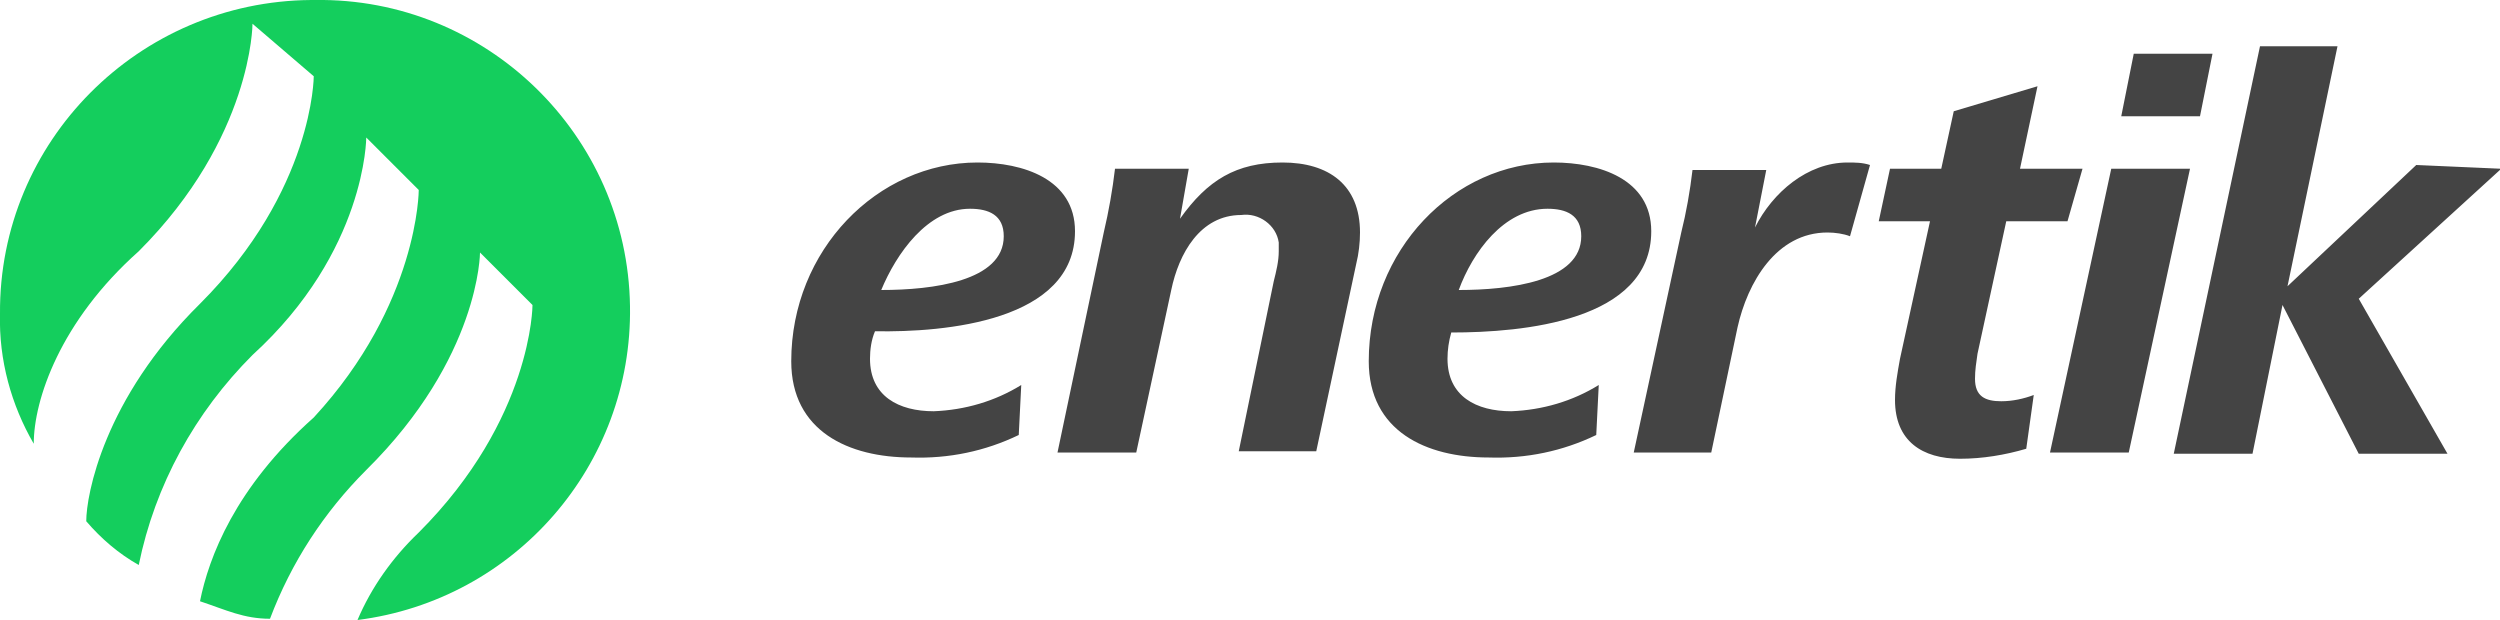 <?xml version="1.0" encoding="utf-8"?>
<!-- Generator: Adobe Illustrator 22.1.0, SVG Export Plug-In . SVG Version: 6.00 Build 0)  -->
<svg version="1.1" id="Layer_1" xmlns="http://www.w3.org/2000/svg" xmlns:xlink="http://www.w3.org/1999/xlink" x="0px" y="0px"
	 viewBox="0 0 200 49.6" style="enable-background:new 0 0 200 49.6;" xml:space="preserve">
<style type="text/css">
	.st0{fill:#444444;}
	.st1{fill:#14CE5D;}
</style>
<title>enertik</title>
<path class="st0" d="M77.6,16.7L77.6,16.7c1.5,0,2.7,0.5,2.7,2.2c0,3.6-5.7,4.3-9.8,4.3C71.7,20.3,74.2,16.7,77.6,16.7L77.6,16.7
	L77.6,16.7z M86,18.5c0-4.2-4.2-5.5-7.8-5.5c-8,0-14.9,7-14.9,15.9c0,5.6,4.6,7.7,9.6,7.7c3,0.1,5.9-0.5,8.6-1.8l0.2-4
	c-2.1,1.3-4.5,2-7,2.1c-2.8,0-5.1-1.2-5.1-4.2c0-0.7,0.1-1.5,0.4-2.2C75.6,26.6,86,25.7,86,18.5z M108.8,18.6c0-3.8-2.5-5.6-6.2-5.6
	s-6,1.4-8.2,4.5l0.7-4h-5.9c-0.2,1.7-0.5,3.4-0.9,5.1l-3.7,17.6h6.3l2.8-13c0.6-2.9,2.3-6,5.6-6c1.4-0.2,2.8,0.8,3,2.2
	c0,0.2,0,0.5,0,0.7c0,0.8-0.2,1.6-0.4,2.4l-2.8,13.6h6.2l3.2-15C108.7,20.3,108.8,19.4,108.8,18.6z M123.8,16.7L123.8,16.7
	c1.5,0,2.7,0.5,2.7,2.2c0,3.6-5.7,4.3-9.8,4.3C117.8,20.2,120.3,16.7,123.8,16.7L123.8,16.7L123.8,16.7z M132.1,18.5
	c0-4.2-4.2-5.5-7.8-5.5c-8,0-14.8,7-14.8,15.9c0,5.6,4.6,7.7,9.6,7.7c3,0.1,5.9-0.5,8.6-1.8l0.2-4c-2.1,1.3-4.5,2-7,2.1
	c-2.8,0-5.1-1.2-5.1-4.2c0-0.7,0.1-1.4,0.3-2.1C121.8,26.6,132.1,25.7,132.1,18.5L132.1,18.5z M149.6,13.2c-0.6-0.2-1.2-0.2-1.8-0.2
	c-3.2,0-6,2.4-7.4,5.2l0.9-4.6h-5.9c-0.2,1.7-0.5,3.4-0.9,5l-3.8,17.6h6.2l2.1-10c0.8-3.6,3.1-7.6,7.2-7.6c0.6,0,1.3,0.1,1.8,0.3
	L149.6,13.2z M166.6,13.5h-5l1.4-6.6l-6.7,2l-1,4.6h-4.1l-0.9,4.2h4.1l-2.4,11c-0.2,1.1-0.4,2.2-0.4,3.3c0,3.3,2.2,4.7,5.2,4.7
	c1.8,0,3.6-0.3,5.3-0.8l0.6-4.3c-0.8,0.3-1.7,0.5-2.6,0.5c-1.3,0-2.1-0.4-2.1-1.8c0-0.7,0.1-1.3,0.2-2l2.3-10.6h4.9L166.6,13.5z
	 M176,9.3l1-5h-6.3l-1,5H176L176,9.3z M175.2,13.5h-6.3L164,36.2h6.3L175.2,13.5z M200.1,13.5l-6.8-0.3L183,22.9l4-19.2h-6.2
	l-6.9,32.6h6.3l2.4-11.9l6.1,11.9h7.1l-7.1-12.4L200.1,13.5z"/>
<path class="st1" d="M25.2,0c13.7-0.2,25,10.8,25.2,24.5c0.2,12.7-9.2,23.5-21.8,25.1c1.1-2.6,2.8-5,4.9-7
	c9.1-9.1,9.1-18.2,9.1-18.2l-4.2-4.2c0,0,0,8.4-9.1,17.4c-3.4,3.4-6,7.4-7.7,11.9c-2.1,0-3.5-0.7-5.6-1.4c0.7-3.5,2.8-9.1,9.1-14.7
	c8.4-9.1,8.4-18.2,8.4-18.2L29.3,11c0,0,0,9.1-9.1,17.4c-4.6,4.6-7.8,10.4-9.1,16.8c-1.6-0.9-3-2.1-4.2-3.5c0-2.1,1.4-9.8,9.1-17.4
	c9.1-9.1,9.1-18.2,9.1-18.2l-4.9-4.2c0,0,0,9.1-9.1,18.2C4.8,25.7,2.7,32,2.7,35.5C0.9,32.4-0.1,28.8,0,25.1
	C-0.1,11.3,11.1,0.1,24.9,0C25,0,25.1,0,25.2,0L25.2,0z"/>
</svg>

